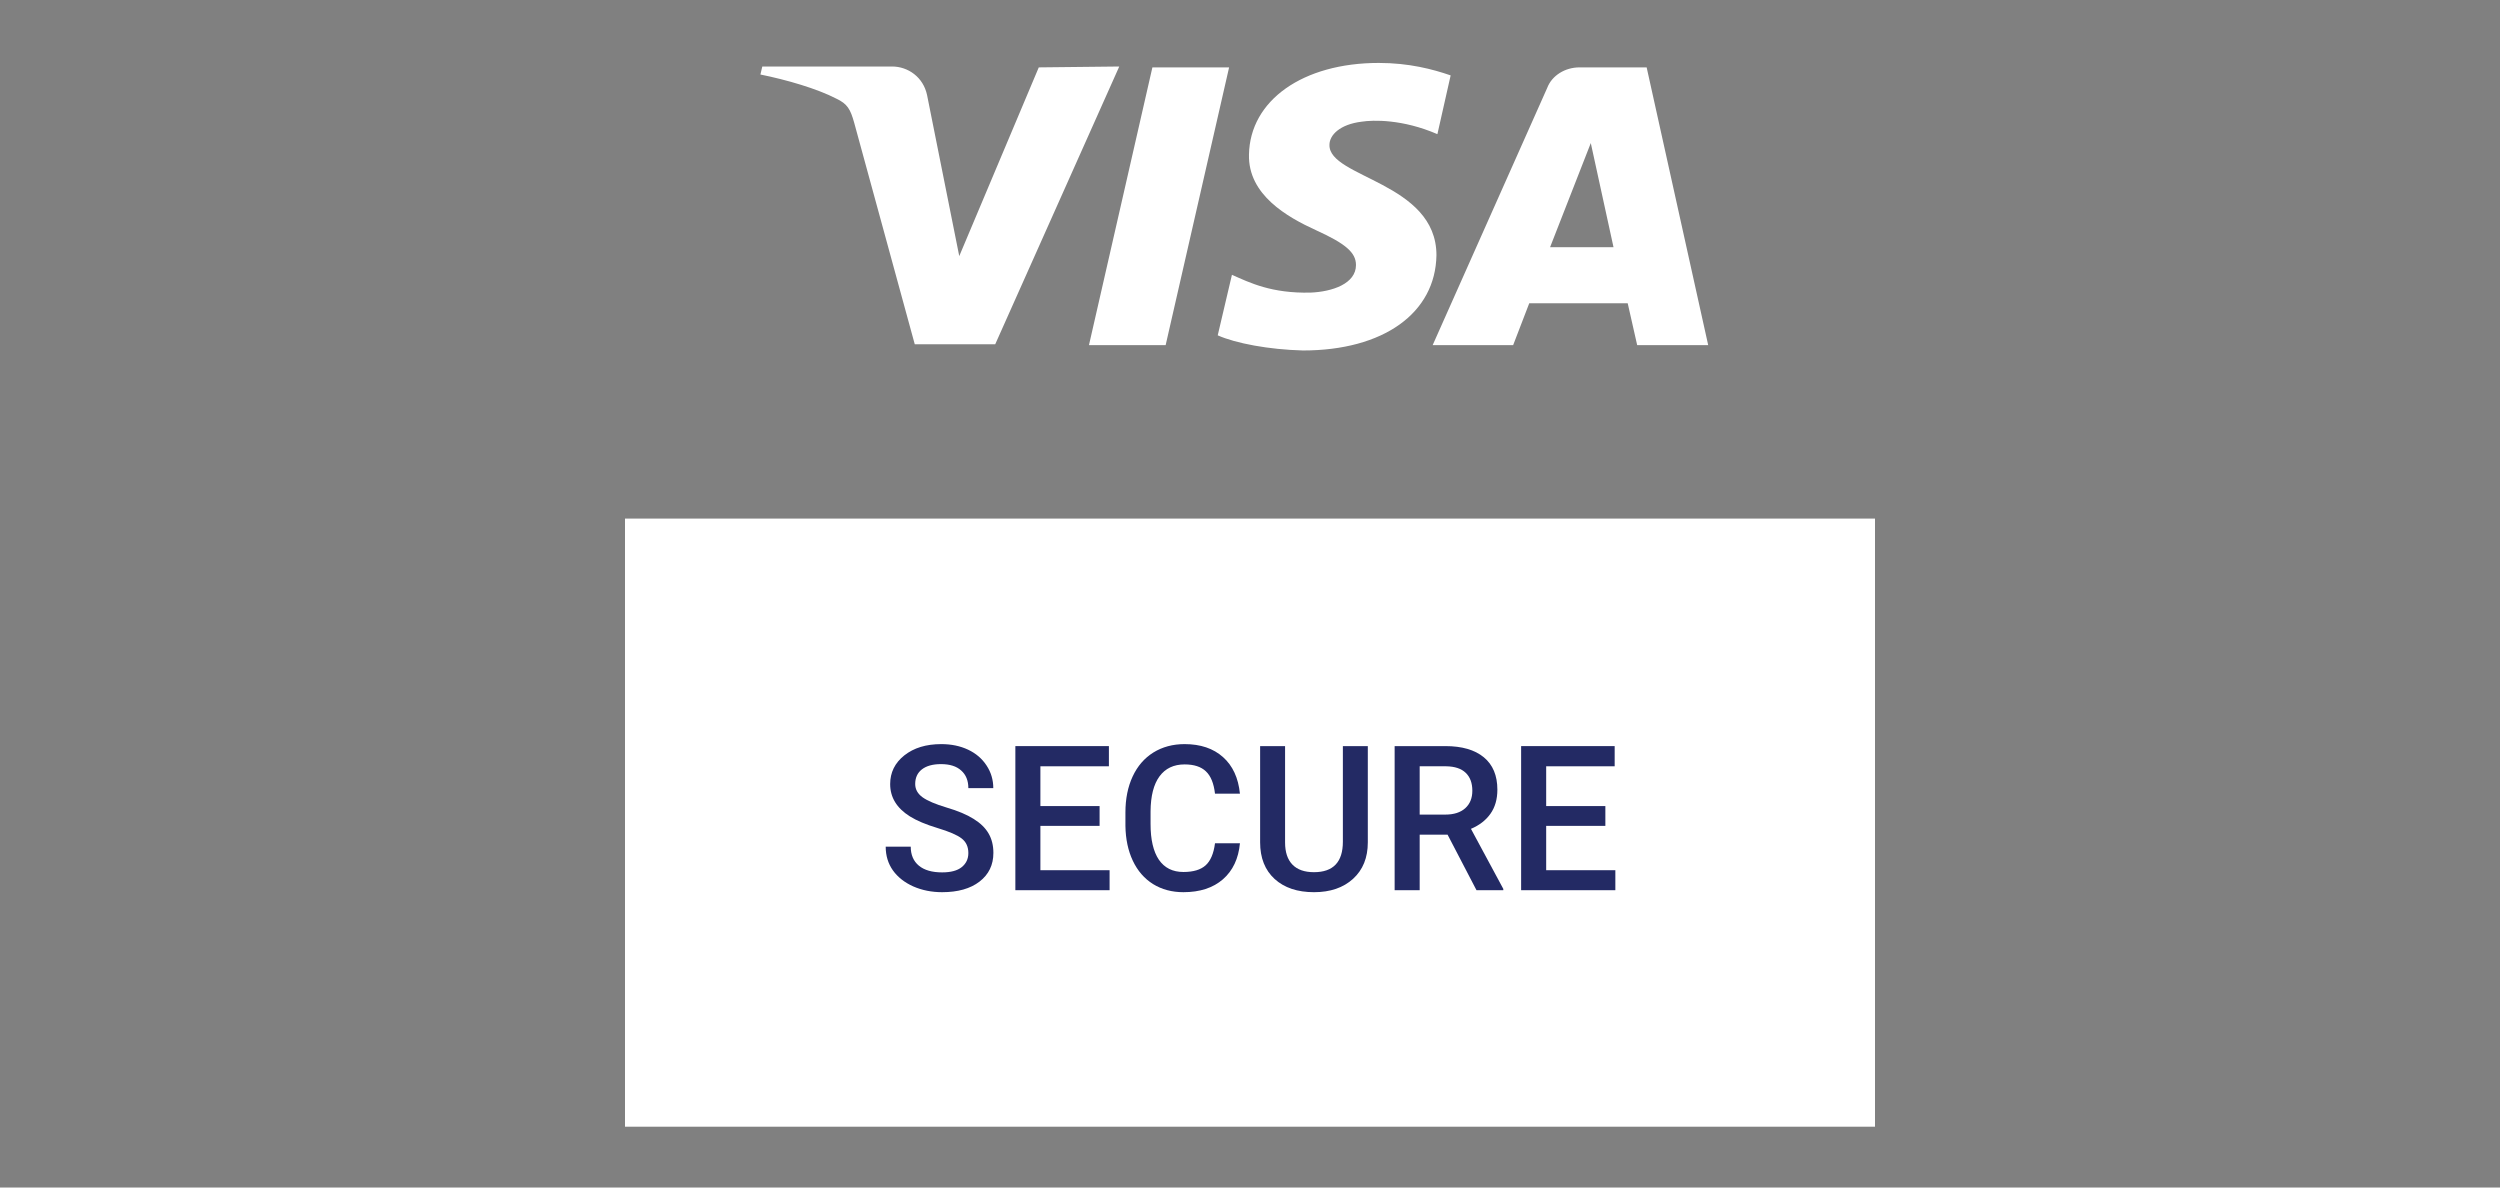 <svg xmlns="http://www.w3.org/2000/svg" width="200" height="95" viewBox="0 0 200 95" fill="none"><rect x="0" y="0" width="200" height="95" fill="#808080" stroke="none"/><rect x="50" y="41.487" width="100" height="48.649" fill="white"></rect><path d="M77.468 68.247C77.468 67.74 77.288 67.35 76.929 67.075C76.576 66.801 75.934 66.524 75.005 66.244C74.076 65.964 73.337 65.653 72.788 65.309C71.738 64.65 71.213 63.789 71.213 62.728C71.213 61.799 71.59 61.034 72.345 60.432C73.105 59.83 74.089 59.529 75.298 59.529C76.101 59.529 76.816 59.677 77.444 59.973C78.072 60.268 78.566 60.691 78.925 61.24C79.284 61.783 79.463 62.388 79.463 63.053H77.468C77.468 62.451 77.278 61.981 76.898 61.643C76.523 61.3 75.984 61.129 75.282 61.129C74.628 61.129 74.118 61.269 73.754 61.548C73.395 61.828 73.216 62.219 73.216 62.72C73.216 63.143 73.411 63.496 73.802 63.781C74.192 64.061 74.836 64.336 75.734 64.605C76.631 64.869 77.352 65.172 77.895 65.515C78.439 65.853 78.838 66.244 79.091 66.687C79.344 67.125 79.471 67.64 79.471 68.231C79.471 69.192 79.102 69.957 78.362 70.528C77.629 71.092 76.631 71.375 75.37 71.375C74.535 71.375 73.767 71.222 73.065 70.915C72.369 70.604 71.825 70.177 71.434 69.633C71.049 69.089 70.856 68.456 70.856 67.732H72.859C72.859 68.387 73.076 68.894 73.509 69.253C73.942 69.612 74.562 69.791 75.37 69.791C76.066 69.791 76.589 69.651 76.937 69.371C77.291 69.086 77.468 68.712 77.468 68.247Z" fill="#232A64"></path><path d="M87.967 66.07H83.232V69.617H88.767V71.216H81.229V59.688H88.712V61.303H83.232V64.486H87.967V66.07Z" fill="#232A64"></path><path d="M99.195 67.463C99.079 68.693 98.625 69.654 97.833 70.345C97.041 71.032 95.988 71.375 94.674 71.375C93.755 71.375 92.945 71.158 92.243 70.725C91.546 70.287 91.008 69.667 90.628 68.865C90.248 68.062 90.05 67.131 90.034 66.07V64.993C90.034 63.905 90.226 62.947 90.612 62.118C90.997 61.29 91.549 60.651 92.267 60.202C92.99 59.754 93.824 59.529 94.769 59.529C96.041 59.529 97.065 59.875 97.841 60.567C98.617 61.258 99.068 62.235 99.195 63.496H97.2C97.105 62.667 96.862 62.071 96.471 61.707C96.086 61.337 95.518 61.153 94.769 61.153C93.898 61.153 93.227 61.472 92.758 62.111C92.293 62.744 92.055 63.676 92.045 64.906V65.927C92.045 67.173 92.267 68.123 92.71 68.778C93.159 69.432 93.813 69.759 94.674 69.759C95.46 69.759 96.052 69.583 96.447 69.229C96.843 68.875 97.094 68.287 97.2 67.463H99.195Z" fill="#232A64"></path><path d="M109.425 59.688V67.392C109.425 68.617 109.032 69.588 108.245 70.306C107.464 71.018 106.422 71.375 105.118 71.375C103.798 71.375 102.75 71.024 101.974 70.322C101.198 69.614 100.81 68.635 100.81 67.384V59.688H102.806V67.4C102.806 68.171 103.001 68.759 103.392 69.166C103.782 69.572 104.358 69.775 105.118 69.775C106.659 69.775 107.43 68.962 107.43 67.337V59.688H109.425Z" fill="#232A64"></path><path d="M115.807 66.774H113.574V71.216H111.571V59.688H115.625C116.955 59.688 117.982 59.986 118.705 60.582C119.428 61.179 119.79 62.042 119.79 63.172C119.79 63.942 119.603 64.589 119.228 65.112C118.858 65.629 118.341 66.027 117.676 66.307L120.265 71.113V71.216H118.119L115.807 66.774ZM113.574 65.167H115.633C116.309 65.167 116.836 64.998 117.217 64.66C117.597 64.317 117.787 63.85 117.787 63.259C117.787 62.641 117.61 62.163 117.256 61.825C116.908 61.488 116.385 61.313 115.688 61.303H113.574V65.167Z" fill="#232A64"></path><path d="M128.429 66.07H123.694V69.617H129.228V71.216H121.69V59.688H129.173V61.303H123.694V64.486H128.429V66.07Z" fill="#232A64"></path><path d="M99.918 12.37C99.842 15.575 102.948 17.355 105.296 18.424C107.644 19.492 108.478 20.204 108.478 21.201C108.478 22.697 106.584 23.337 104.842 23.409C101.736 23.48 99.994 22.625 98.555 21.984L97.418 26.827C98.858 27.468 101.509 27.966 104.236 28.038C110.674 28.038 114.84 25.047 114.916 20.418C114.916 14.578 106.281 14.222 106.357 11.587C106.357 10.804 107.19 9.949 108.932 9.735C109.841 9.593 112.189 9.522 114.992 10.732L116.052 6.032C114.613 5.534 112.719 5.035 110.295 5.035C104.236 5.035 99.994 8.026 99.918 12.37ZM126.354 5.391C125.218 5.391 124.157 6.032 123.778 7.029L114.613 27.61H121.052L122.339 24.263H130.217L130.974 27.61H136.655L131.732 5.391H126.354V5.391ZM127.263 11.445L129.081 19.777H124.006L127.263 11.445ZM92.192 5.391L87.117 27.61H93.252L98.328 5.391H92.192ZM83.102 5.391L76.74 20.489L74.164 7.599C73.861 6.175 72.649 5.32 71.362 5.32H60.984L60.833 5.961C62.954 6.388 65.378 7.101 66.892 7.884C67.802 8.311 68.029 8.738 68.332 9.807L73.18 27.539H79.618L89.541 5.32L83.102 5.391Z" fill="white"></path></svg>